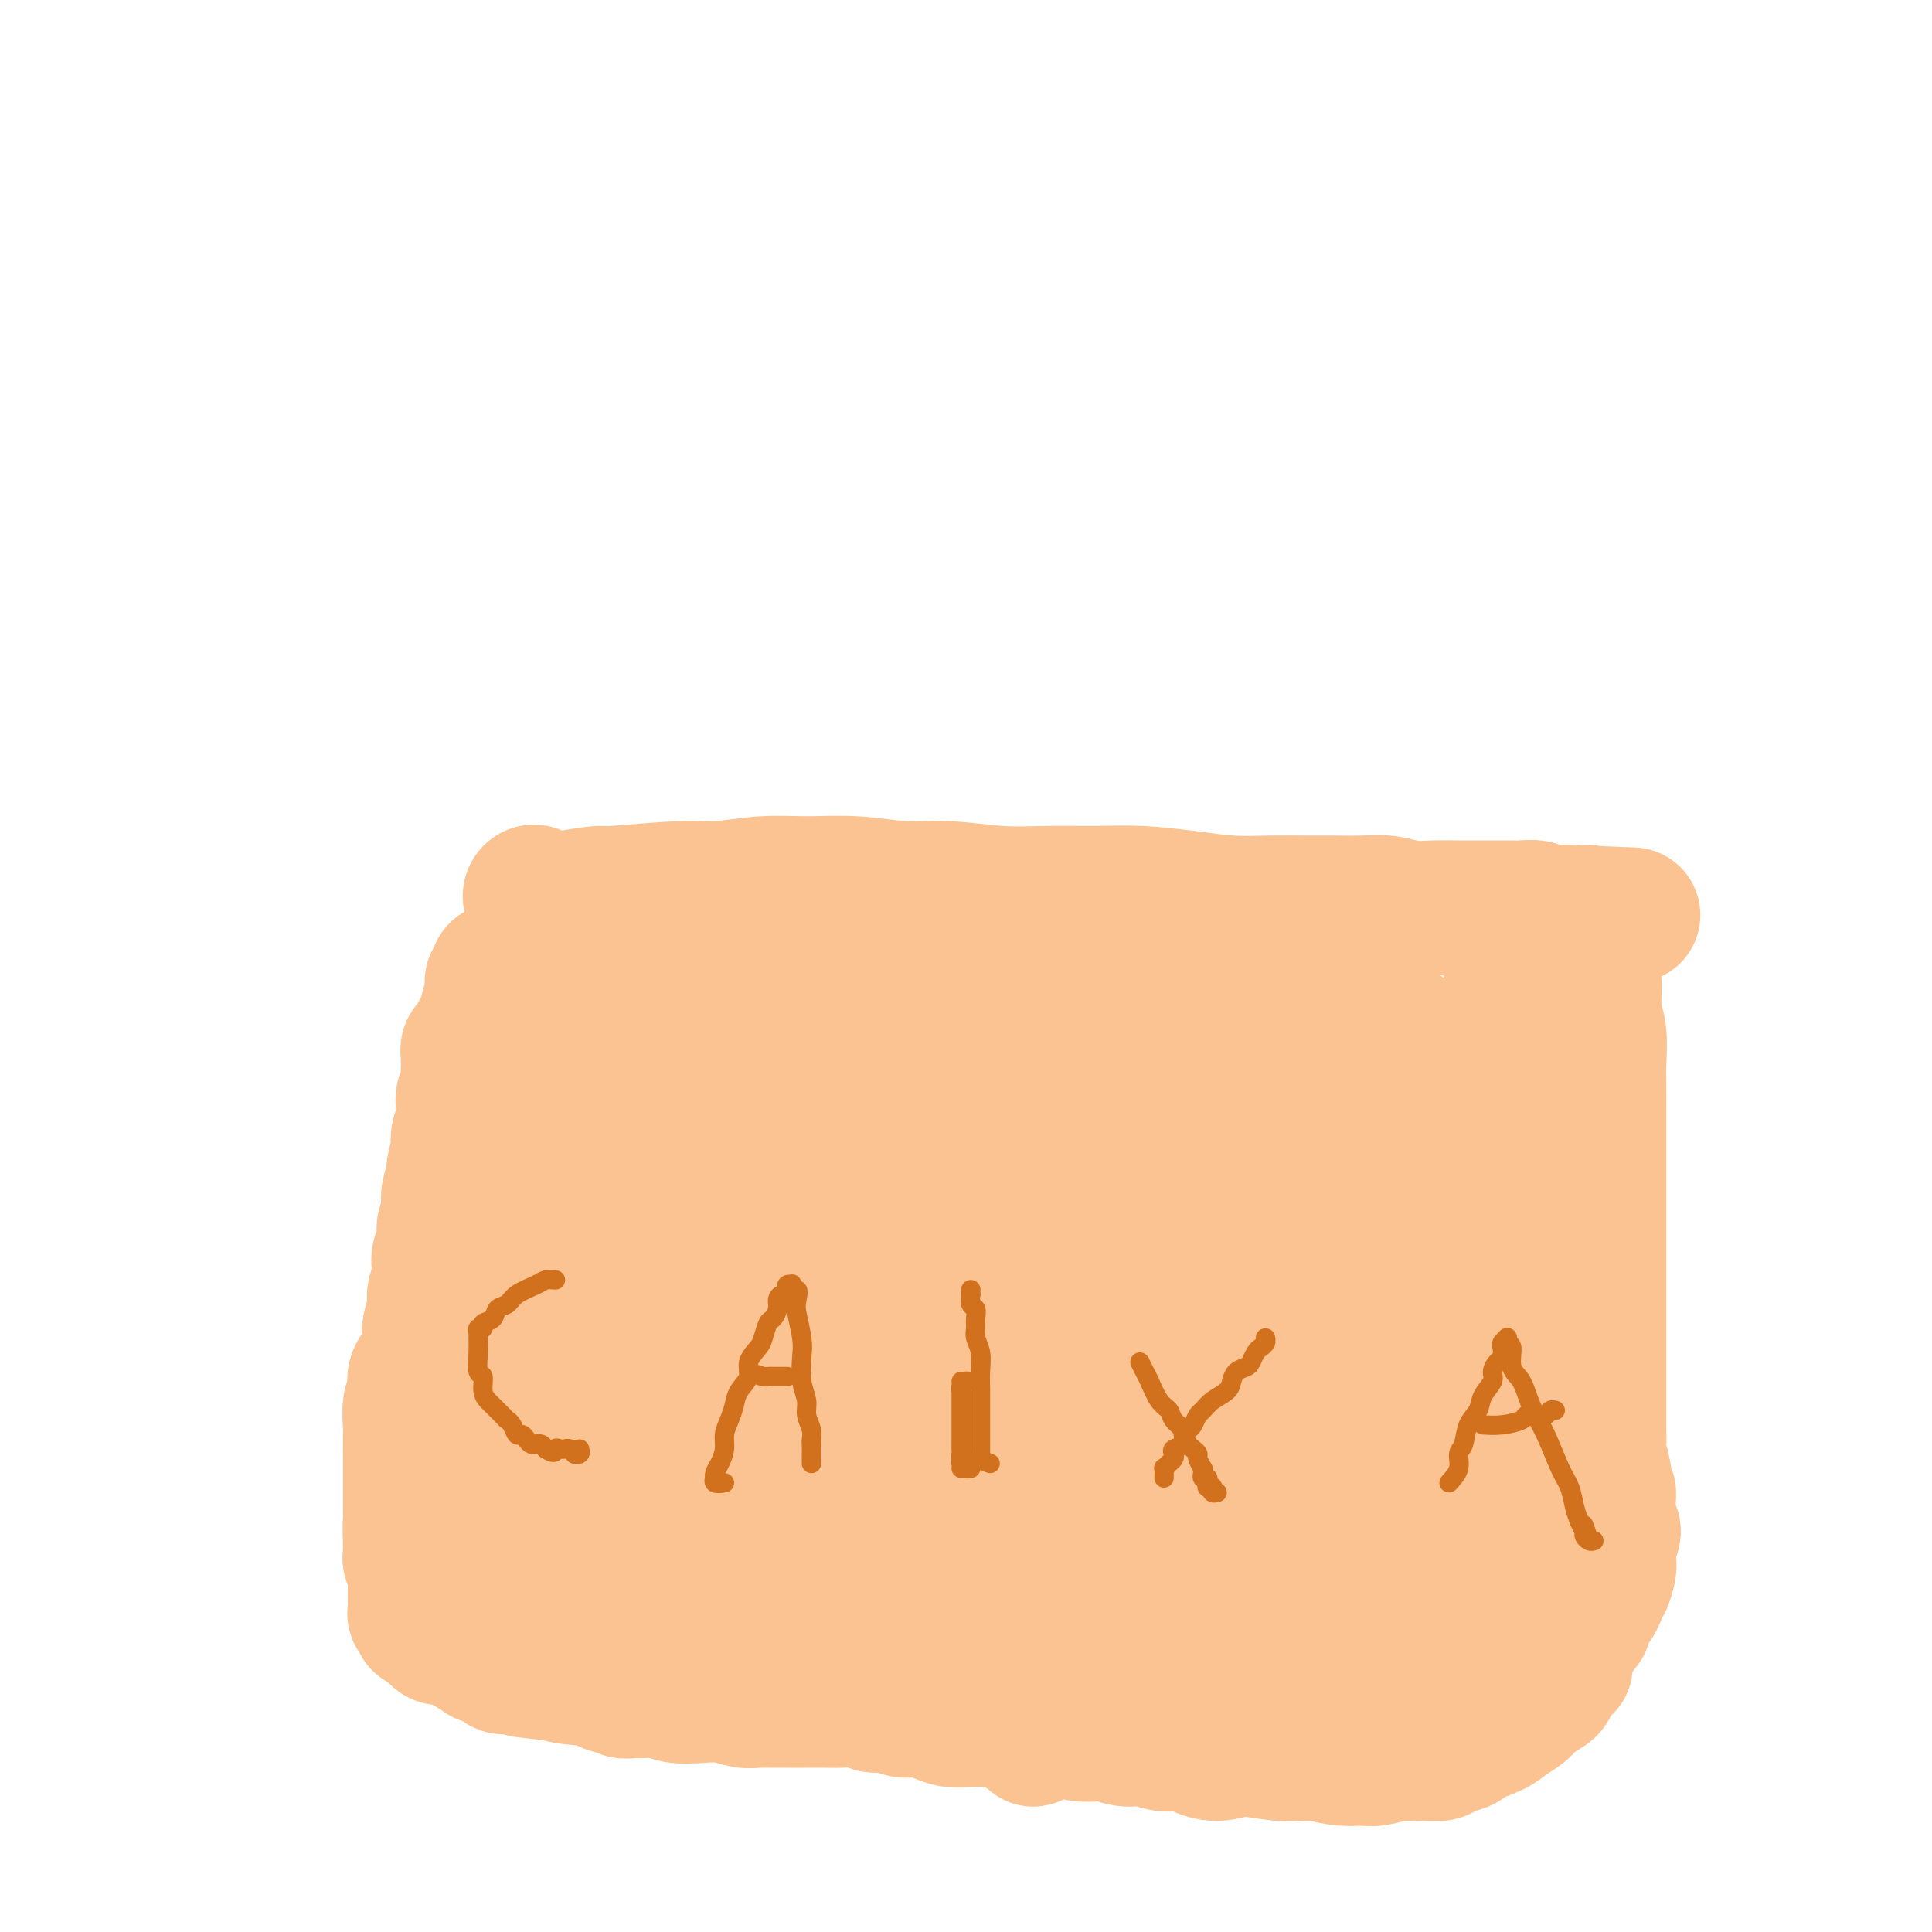 <svg viewBox='0 0 400 400' version='1.1' xmlns='http://www.w3.org/2000/svg' xmlns:xlink='http://www.w3.org/1999/xlink'><g fill='none' stroke='#FCC392' stroke-width='28' stroke-linecap='round' stroke-linejoin='round'><path d='M112,187c1.311,-0.301 2.622,-0.601 5,-1c2.378,-0.399 5.823,-0.895 7,-1c1.177,-0.105 0.085,0.182 3,0c2.915,-0.182 9.836,-0.835 14,-1c4.164,-0.165 5.570,0.156 8,0c2.430,-0.156 5.884,-0.789 9,-1c3.116,-0.211 5.894,-0.000 9,0c3.106,0.000 6.539,-0.210 10,0c3.461,0.210 6.951,0.841 10,1c3.049,0.159 5.658,-0.154 9,0c3.342,0.154 7.416,0.776 11,1c3.584,0.224 6.679,0.050 10,0c3.321,-0.050 6.868,0.025 10,0c3.132,-0.025 5.848,-0.150 9,0c3.152,0.150 6.739,0.576 10,1c3.261,0.424 6.195,0.846 9,1c2.805,0.154 5.481,0.040 8,0c2.519,-0.040 4.882,-0.007 7,0c2.118,0.007 3.990,-0.012 6,0c2.010,0.012 4.158,0.056 6,0c1.842,-0.056 3.377,-0.211 5,0c1.623,0.211 3.333,0.789 5,1c1.667,0.211 3.290,0.057 5,0c1.710,-0.057 3.507,-0.015 5,0c1.493,0.015 2.683,0.003 4,0c1.317,-0.003 2.761,0.003 4,0c1.239,-0.003 2.272,-0.015 3,0c0.728,0.015 1.150,0.057 2,0c0.850,-0.057 2.127,-0.211 3,0c0.873,0.211 1.344,0.789 2,1c0.656,0.211 1.499,0.057 2,0c0.501,-0.057 0.660,-0.015 1,0c0.340,0.015 0.862,0.004 1,0c0.138,-0.004 -0.107,-0.001 0,0c0.107,0.001 0.567,0.000 1,0c0.433,-0.000 0.838,-0.000 1,0c0.162,0.000 0.081,0.000 0,0'/><path d='M326,189c23.216,0.925 6.757,0.237 1,0c-5.757,-0.237 -0.812,-0.022 1,0c1.812,0.022 0.489,-0.151 0,0c-0.489,0.151 -0.145,0.624 0,1c0.145,0.376 0.090,0.656 0,1c-0.090,0.344 -0.216,0.754 0,1c0.216,0.246 0.775,0.330 1,1c0.225,0.670 0.117,1.927 0,3c-0.117,1.073 -0.241,1.963 0,3c0.241,1.037 0.849,2.222 1,4c0.151,1.778 -0.156,4.148 0,6c0.156,1.852 0.774,3.187 1,5c0.226,1.813 0.061,4.104 0,6c-0.061,1.896 -0.016,3.399 0,5c0.016,1.601 0.004,3.302 0,5c-0.004,1.698 -0.001,3.394 0,5c0.001,1.606 0.000,3.121 0,5c-0.000,1.879 -0.000,4.123 0,6c0.000,1.877 0.000,3.386 0,5c-0.000,1.614 -0.000,3.333 0,5c0.000,1.667 0.000,3.281 0,5c-0.000,1.719 0.000,3.544 0,5c-0.000,1.456 -0.000,2.541 0,4c0.000,1.459 0.000,3.290 0,5c-0.000,1.710 -0.000,3.300 0,5c0.000,1.700 0.000,3.509 0,5c-0.000,1.491 -0.001,2.663 0,4c0.001,1.337 0.004,2.840 0,4c-0.004,1.160 -0.015,1.977 0,3c0.015,1.023 0.056,2.254 0,3c-0.056,0.746 -0.207,1.009 0,2c0.207,0.991 0.774,2.712 1,4c0.226,1.288 0.113,2.144 0,3'/><path d='M332,308c0.402,14.791 0.906,4.768 1,2c0.094,-2.768 -0.223,1.718 0,4c0.223,2.282 0.985,2.359 1,3c0.015,0.641 -0.718,1.846 -1,3c-0.282,1.154 -0.113,2.259 0,3c0.113,0.741 0.171,1.119 0,2c-0.171,0.881 -0.570,2.264 -1,3c-0.430,0.736 -0.890,0.826 -1,1c-0.110,0.174 0.129,0.432 0,1c-0.129,0.568 -0.626,1.448 -1,2c-0.374,0.552 -0.626,0.778 -1,1c-0.374,0.222 -0.870,0.441 -1,1c-0.130,0.559 0.105,1.459 0,2c-0.105,0.541 -0.549,0.722 -1,1c-0.451,0.278 -0.909,0.651 -1,1c-0.091,0.349 0.186,0.672 0,1c-0.186,0.328 -0.834,0.662 -1,1c-0.166,0.338 0.152,0.682 0,1c-0.152,0.318 -0.772,0.611 -1,1c-0.228,0.389 -0.064,0.874 0,1c0.064,0.126 0.027,-0.107 0,0c-0.027,0.107 -0.045,0.552 0,1c0.045,0.448 0.152,0.897 0,1c-0.152,0.103 -0.564,-0.142 -1,0c-0.436,0.142 -0.897,0.671 -1,1c-0.103,0.329 0.153,0.458 0,1c-0.153,0.542 -0.716,1.496 -1,2c-0.284,0.504 -0.289,0.557 -1,1c-0.711,0.443 -2.128,1.274 -3,2c-0.872,0.726 -1.198,1.346 -2,2c-0.802,0.654 -2.081,1.341 -3,2c-0.919,0.659 -1.477,1.291 -3,2c-1.523,0.709 -4.012,1.497 -5,2c-0.988,0.503 -0.477,0.723 -1,1c-0.523,0.277 -2.080,0.610 -3,1c-0.920,0.390 -1.203,0.835 -2,1c-0.797,0.165 -2.107,0.048 -3,0c-0.893,-0.048 -1.368,-0.027 -2,0c-0.632,0.027 -1.420,0.061 -2,0c-0.580,-0.061 -0.951,-0.215 -2,0c-1.049,0.215 -2.776,0.800 -4,1c-1.224,0.200 -1.945,0.015 -3,0c-1.055,-0.015 -2.444,0.138 -4,0c-1.556,-0.138 -3.278,-0.569 -5,-1'/><path d='M273,363c-4.467,0.159 -2.136,0.055 -2,0c0.136,-0.055 -1.923,-0.063 -3,0c-1.077,0.063 -1.173,0.196 -3,0c-1.827,-0.196 -5.383,-0.722 -7,-1c-1.617,-0.278 -1.293,-0.308 -2,0c-0.707,0.308 -2.446,0.954 -4,1c-1.554,0.046 -2.922,-0.508 -4,-1c-1.078,-0.492 -1.865,-0.920 -3,-1c-1.135,-0.080 -2.617,0.190 -4,0c-1.383,-0.190 -2.666,-0.839 -4,-1c-1.334,-0.161 -2.719,0.167 -4,0c-1.281,-0.167 -2.457,-0.829 -4,-1c-1.543,-0.171 -3.451,0.147 -5,0c-1.549,-0.147 -2.739,-0.761 -4,-1c-1.261,-0.239 -2.595,-0.103 -4,0c-1.405,0.103 -2.883,0.172 -4,0c-1.117,-0.172 -1.873,-0.585 -3,-1c-1.127,-0.415 -2.626,-0.833 -4,-1c-1.374,-0.167 -2.622,-0.082 -4,0c-1.378,0.082 -2.886,0.162 -4,0c-1.114,-0.162 -1.835,-0.564 -3,-1c-1.165,-0.436 -2.775,-0.905 -4,-1c-1.225,-0.095 -2.064,0.185 -3,0c-0.936,-0.185 -1.968,-0.834 -3,-1c-1.032,-0.166 -2.064,0.152 -3,0c-0.936,-0.152 -1.776,-0.773 -3,-1c-1.224,-0.227 -2.830,-0.061 -4,0c-1.170,0.061 -1.902,0.016 -3,0c-1.098,-0.016 -2.562,-0.003 -4,0c-1.438,0.003 -2.852,-0.003 -4,0c-1.148,0.003 -2.031,0.015 -3,0c-0.969,-0.015 -2.024,-0.055 -3,0c-0.976,0.055 -1.873,0.207 -3,0c-1.127,-0.207 -2.483,-0.773 -4,-1c-1.517,-0.227 -3.193,-0.114 -5,0c-1.807,0.114 -3.745,0.228 -5,0c-1.255,-0.228 -1.828,-0.797 -3,-1c-1.172,-0.203 -2.944,-0.041 -4,0c-1.056,0.041 -1.396,-0.041 -2,0c-0.604,0.041 -1.474,0.204 -2,0c-0.526,-0.204 -0.710,-0.776 -1,-1c-0.290,-0.224 -0.686,-0.101 -1,0c-0.314,0.101 -0.546,0.181 -1,0c-0.454,-0.181 -1.130,-0.623 -2,-1c-0.870,-0.377 -1.935,-0.688 -3,-1'/><path d='M121,347c-23.860,-2.493 -7.510,-0.724 -2,0c5.510,0.724 0.181,0.404 -2,0c-2.181,-0.404 -1.213,-0.893 -1,-1c0.213,-0.107 -0.328,0.167 -1,0c-0.672,-0.167 -1.475,-0.777 -2,-1c-0.525,-0.223 -0.770,-0.060 -1,0c-0.230,0.060 -0.443,0.016 -1,0c-0.557,-0.016 -1.459,-0.005 -2,0c-0.541,0.005 -0.722,0.002 -1,0c-0.278,-0.002 -0.652,-0.003 -1,0c-0.348,0.003 -0.671,0.011 -1,0c-0.329,-0.011 -0.666,-0.042 -1,0c-0.334,0.042 -0.667,0.156 -1,0c-0.333,-0.156 -0.667,-0.580 -1,-1c-0.333,-0.420 -0.666,-0.834 -1,-1c-0.334,-0.166 -0.668,-0.083 -1,0c-0.332,0.083 -0.663,0.167 -1,0c-0.337,-0.167 -0.682,-0.585 -1,-1c-0.318,-0.415 -0.610,-0.828 -1,-1c-0.390,-0.172 -0.878,-0.102 -1,0c-0.122,0.102 0.123,0.237 0,0c-0.123,-0.237 -0.614,-0.848 -1,-1c-0.386,-0.152 -0.666,0.153 -1,0c-0.334,-0.153 -0.720,-0.763 -1,-1c-0.280,-0.237 -0.452,-0.101 -1,0c-0.548,0.101 -1.470,0.167 -2,0c-0.530,-0.167 -0.668,-0.566 -1,-1c-0.332,-0.434 -0.859,-0.904 -1,-1c-0.141,-0.096 0.102,0.180 0,0c-0.102,-0.180 -0.549,-0.817 -1,-1c-0.451,-0.183 -0.905,0.088 -1,0c-0.095,-0.088 0.171,-0.534 0,-1c-0.171,-0.466 -0.778,-0.951 -1,-1c-0.222,-0.049 -0.060,0.338 0,0c0.060,-0.338 0.016,-1.400 0,-2c-0.016,-0.600 -0.005,-0.737 0,-1c0.005,-0.263 0.002,-0.651 0,-1c-0.002,-0.349 -0.004,-0.661 0,-1c0.004,-0.339 0.015,-0.707 0,-1c-0.015,-0.293 -0.057,-0.511 0,-1c0.057,-0.489 0.211,-1.250 0,-2c-0.211,-0.750 -0.789,-1.490 -1,-2c-0.211,-0.510 -0.057,-0.791 0,-1c0.057,-0.209 0.016,-0.345 0,-1c-0.016,-0.655 -0.008,-1.827 0,-3'/><path d='M85,318c-0.155,-2.703 -0.041,-2.459 0,-3c0.041,-0.541 0.011,-1.867 0,-3c-0.011,-1.133 -0.003,-2.073 0,-3c0.003,-0.927 -0.000,-1.841 0,-3c0.000,-1.159 0.004,-2.564 0,-4c-0.004,-1.436 -0.017,-2.902 0,-4c0.017,-1.098 0.064,-1.829 0,-3c-0.064,-1.171 -0.237,-2.782 0,-4c0.237,-1.218 0.886,-2.043 1,-3c0.114,-0.957 -0.305,-2.045 0,-3c0.305,-0.955 1.335,-1.778 2,-3c0.665,-1.222 0.967,-2.844 1,-4c0.033,-1.156 -0.201,-1.847 0,-3c0.201,-1.153 0.837,-2.769 1,-4c0.163,-1.231 -0.149,-2.076 0,-3c0.149,-0.924 0.757,-1.928 1,-3c0.243,-1.072 0.121,-2.213 0,-3c-0.121,-0.787 -0.242,-1.221 0,-2c0.242,-0.779 0.849,-1.902 1,-3c0.151,-1.098 -0.152,-2.171 0,-3c0.152,-0.829 0.758,-1.413 1,-2c0.242,-0.587 0.121,-1.177 0,-2c-0.121,-0.823 -0.242,-1.879 0,-3c0.242,-1.121 0.849,-2.305 1,-3c0.151,-0.695 -0.152,-0.899 0,-2c0.152,-1.101 0.759,-3.100 1,-4c0.241,-0.900 0.116,-0.702 0,-1c-0.116,-0.298 -0.223,-1.091 0,-2c0.223,-0.909 0.778,-1.934 1,-3c0.222,-1.066 0.112,-2.173 0,-3c-0.112,-0.827 -0.226,-1.373 0,-2c0.226,-0.627 0.793,-1.334 1,-2c0.207,-0.666 0.056,-1.292 0,-2c-0.056,-0.708 -0.016,-1.499 0,-2c0.016,-0.501 0.008,-0.713 0,-1c-0.008,-0.287 -0.017,-0.651 0,-1c0.017,-0.349 0.061,-0.685 0,-1c-0.061,-0.315 -0.228,-0.610 0,-1c0.228,-0.390 0.849,-0.875 1,-1c0.151,-0.125 -0.170,0.110 0,0c0.170,-0.110 0.829,-0.566 1,-1c0.171,-0.434 -0.146,-0.848 0,-1c0.146,-0.152 0.756,-0.044 1,0c0.244,0.044 0.122,0.022 0,0'/><path d='M100,214c2.338,-11.847 0.683,-2.963 0,0c-0.683,2.963 -0.393,0.005 0,-1c0.393,-1.005 0.890,-0.058 1,0c0.110,0.058 -0.167,-0.772 0,-1c0.167,-0.228 0.777,0.145 1,0c0.223,-0.145 0.060,-0.808 0,-1c-0.060,-0.192 -0.016,0.085 0,0c0.016,-0.085 0.004,-0.534 0,-1c-0.004,-0.466 -0.001,-0.950 0,-1c0.001,-0.050 -0.001,0.333 0,0c0.001,-0.333 0.004,-1.381 0,-2c-0.004,-0.619 -0.015,-0.810 0,-1c0.015,-0.190 0.056,-0.380 0,-1c-0.056,-0.620 -0.207,-1.670 0,-2c0.207,-0.330 0.774,0.059 1,0c0.226,-0.059 0.112,-0.566 0,-1c-0.112,-0.434 -0.223,-0.796 0,-1c0.223,-0.204 0.781,-0.251 1,0c0.219,0.251 0.099,0.800 0,1c-0.099,0.200 -0.175,0.051 0,0c0.175,-0.051 0.603,-0.004 1,0c0.397,0.004 0.764,-0.037 1,0c0.236,0.037 0.342,0.150 1,0c0.658,-0.150 1.870,-0.562 3,-1c1.130,-0.438 2.179,-0.901 3,-1c0.821,-0.099 1.413,0.166 2,0c0.587,-0.166 1.168,-0.762 2,-1c0.832,-0.238 1.916,-0.119 3,0'/><path d='M120,199c2.845,-0.533 1.957,-0.864 2,-1c0.043,-0.136 1.016,-0.075 2,0c0.984,0.075 1.980,0.164 3,0c1.020,-0.164 2.063,-0.580 3,-1c0.937,-0.420 1.769,-0.845 3,-1c1.231,-0.155 2.861,-0.042 4,0c1.139,0.042 1.788,0.011 3,0c1.212,-0.011 2.986,-0.003 4,0c1.014,0.003 1.269,0.001 2,0c0.731,-0.001 1.939,-0.000 3,0c1.061,0.000 1.977,-0.000 3,0c1.023,0.000 2.153,0.000 3,0c0.847,-0.000 1.409,-0.001 2,0c0.591,0.001 1.209,0.004 2,0c0.791,-0.004 1.756,-0.015 3,0c1.244,0.015 2.769,0.057 4,0c1.231,-0.057 2.170,-0.212 3,0c0.830,0.212 1.551,0.793 3,1c1.449,0.207 3.626,0.041 5,0c1.374,-0.041 1.946,0.042 3,0c1.054,-0.042 2.589,-0.208 4,0c1.411,0.208 2.697,0.792 4,1c1.303,0.208 2.623,0.042 4,0c1.377,-0.042 2.812,0.042 4,0c1.188,-0.042 2.129,-0.208 4,0c1.871,0.208 4.671,0.792 6,1c1.329,0.208 1.187,0.040 2,0c0.813,-0.040 2.579,0.048 4,0c1.421,-0.048 2.495,-0.234 4,0c1.505,0.234 3.441,0.886 5,1c1.559,0.114 2.742,-0.310 4,0c1.258,0.310 2.592,1.354 4,2c1.408,0.646 2.889,0.895 4,1c1.111,0.105 1.850,0.067 3,0c1.150,-0.067 2.709,-0.163 4,0c1.291,0.163 2.312,0.584 3,1c0.688,0.416 1.041,0.829 2,1c0.959,0.171 2.524,0.102 4,0c1.476,-0.102 2.863,-0.237 4,0c1.137,0.237 2.023,0.847 3,1c0.977,0.153 2.043,-0.153 3,0c0.957,0.153 1.803,0.763 3,1c1.197,0.237 2.745,0.102 4,0c1.255,-0.102 2.216,-0.172 3,0c0.784,0.172 1.392,0.586 2,1'/><path d='M271,208c7.578,1.476 3.524,1.165 3,1c-0.524,-0.165 2.483,-0.185 4,0c1.517,0.185 1.544,0.574 2,1c0.456,0.426 1.341,0.888 2,1c0.659,0.112 1.094,-0.128 2,0c0.906,0.128 2.285,0.622 3,1c0.715,0.378 0.765,0.640 1,1c0.235,0.360 0.655,0.819 1,1c0.345,0.181 0.616,0.085 1,0c0.384,-0.085 0.880,-0.161 1,0c0.120,0.161 -0.138,0.557 0,1c0.138,0.443 0.671,0.934 1,1c0.329,0.066 0.455,-0.292 1,0c0.545,0.292 1.508,1.236 2,2c0.492,0.764 0.513,1.349 1,2c0.487,0.651 1.439,1.367 2,2c0.561,0.633 0.731,1.184 1,2c0.269,0.816 0.636,1.897 1,3c0.364,1.103 0.724,2.227 1,4c0.276,1.773 0.466,4.195 1,6c0.534,1.805 1.411,2.993 2,5c0.589,2.007 0.889,4.833 1,7c0.111,2.167 0.034,3.674 0,5c-0.034,1.326 -0.023,2.470 0,4c0.023,1.530 0.060,3.445 0,5c-0.060,1.555 -0.215,2.749 0,4c0.215,1.251 0.801,2.561 1,4c0.199,1.439 0.012,3.009 0,5c-0.012,1.991 0.150,4.402 0,6c-0.150,1.598 -0.614,2.383 -1,4c-0.386,1.617 -0.696,4.067 -1,6c-0.304,1.933 -0.604,3.351 -1,5c-0.396,1.649 -0.890,3.530 -1,5c-0.110,1.470 0.163,2.529 0,4c-0.163,1.471 -0.760,3.352 -1,5c-0.240,1.648 -0.121,3.061 0,4c0.121,0.939 0.244,1.403 0,2c-0.244,0.597 -0.854,1.326 -1,2c-0.146,0.674 0.171,1.294 0,2c-0.171,0.706 -0.830,1.499 -1,2c-0.170,0.501 0.150,0.712 0,1c-0.150,0.288 -0.771,0.655 -1,1c-0.229,0.345 -0.065,0.670 0,1c0.065,0.330 0.033,0.665 0,1'/><path d='M298,327c-1.255,7.184 -0.392,2.643 0,1c0.392,-1.643 0.311,-0.389 0,0c-0.311,0.389 -0.854,-0.088 -1,0c-0.146,0.088 0.106,0.742 0,1c-0.106,0.258 -0.568,0.122 -1,0c-0.432,-0.122 -0.833,-0.230 -1,0c-0.167,0.230 -0.101,0.798 0,1c0.101,0.202 0.237,0.039 0,0c-0.237,-0.039 -0.847,0.046 -1,0c-0.153,-0.046 0.151,-0.223 0,0c-0.151,0.223 -0.759,0.847 -1,1c-0.241,0.153 -0.116,-0.165 0,0c0.116,0.165 0.224,0.812 0,1c-0.224,0.188 -0.778,-0.084 -1,0c-0.222,0.084 -0.112,0.524 0,1c0.112,0.476 0.226,0.988 0,1c-0.226,0.012 -0.793,-0.477 -1,0c-0.207,0.477 -0.055,1.921 0,3c0.055,1.079 0.014,1.794 0,2c-0.014,0.206 -0.000,-0.099 0,0c0.000,0.099 -0.014,0.600 0,1c0.014,0.400 0.055,0.698 0,1c-0.055,0.302 -0.207,0.606 0,1c0.207,0.394 0.773,0.876 1,1c0.227,0.124 0.113,-0.111 0,0c-0.113,0.111 -0.226,0.566 0,1c0.226,0.434 0.793,0.845 1,1c0.207,0.155 0.056,0.053 0,0c-0.056,-0.053 -0.015,-0.056 0,0c0.015,0.056 0.004,0.170 0,0c-0.004,-0.170 -0.001,-0.623 0,-1c0.001,-0.377 0.000,-0.679 0,-1c-0.000,-0.321 -0.000,-0.660 0,-1'/><path d='M293,342c0.243,1.557 0.852,-0.050 1,-1c0.148,-0.950 -0.164,-1.243 0,-2c0.164,-0.757 0.804,-1.980 1,-3c0.196,-1.020 -0.051,-1.838 0,-3c0.051,-1.162 0.399,-2.668 1,-4c0.601,-1.332 1.455,-2.489 2,-4c0.545,-1.511 0.783,-3.376 1,-5c0.217,-1.624 0.415,-3.009 1,-5c0.585,-1.991 1.556,-4.590 2,-7c0.444,-2.410 0.360,-4.631 1,-7c0.640,-2.369 2.002,-4.884 3,-7c0.998,-2.116 1.630,-3.831 2,-6c0.370,-2.169 0.477,-4.792 1,-7c0.523,-2.208 1.461,-4.000 2,-6c0.539,-2.000 0.680,-4.206 1,-6c0.320,-1.794 0.818,-3.175 1,-5c0.182,-1.825 0.048,-4.094 0,-6c-0.048,-1.906 -0.009,-3.450 0,-5c0.009,-1.550 -0.012,-3.106 0,-5c0.012,-1.894 0.057,-4.127 0,-6c-0.057,-1.873 -0.215,-3.384 0,-5c0.215,-1.616 0.804,-3.335 1,-5c0.196,-1.665 0.000,-3.277 0,-5c-0.000,-1.723 0.196,-3.557 0,-5c-0.196,-1.443 -0.785,-2.493 -1,-4c-0.215,-1.507 -0.058,-3.470 0,-5c0.058,-1.530 0.015,-2.626 0,-4c-0.015,-1.374 -0.004,-3.027 0,-4c0.004,-0.973 0.001,-1.268 0,-2c-0.001,-0.732 -0.001,-1.902 0,-3c0.001,-1.098 0.001,-2.125 0,-3c-0.001,-0.875 -0.004,-1.598 0,-2c0.004,-0.402 0.015,-0.483 0,-1c-0.015,-0.517 -0.057,-1.469 0,-2c0.057,-0.531 0.212,-0.641 0,-1c-0.212,-0.359 -0.790,-0.965 -1,-1c-0.210,-0.035 -0.053,0.503 0,1c0.053,0.497 0.000,0.954 0,1c-0.000,0.046 0.051,-0.317 0,0c-0.051,0.317 -0.206,1.316 0,2c0.206,0.684 0.773,1.053 1,2c0.227,0.947 0.113,2.474 0,4'/><path d='M313,200c-0.044,2.230 -0.153,3.304 0,5c0.153,1.696 0.566,4.014 1,6c0.434,1.986 0.887,3.639 1,6c0.113,2.361 -0.113,5.430 0,8c0.113,2.570 0.566,4.642 1,7c0.434,2.358 0.848,5.001 1,8c0.152,2.999 0.041,6.355 0,9c-0.041,2.645 -0.011,4.581 0,7c0.011,2.419 0.003,5.321 0,8c-0.003,2.679 0.000,5.133 0,7c-0.000,1.867 -0.004,3.145 0,5c0.004,1.855 0.015,4.285 0,6c-0.015,1.715 -0.057,2.713 0,4c0.057,1.287 0.212,2.861 0,4c-0.212,1.139 -0.793,1.841 -1,3c-0.207,1.159 -0.041,2.774 0,4c0.041,1.226 -0.041,2.062 0,3c0.041,0.938 0.207,1.979 0,3c-0.207,1.021 -0.787,2.021 -1,3c-0.213,0.979 -0.060,1.938 0,3c0.060,1.062 0.027,2.228 0,3c-0.027,0.772 -0.048,1.152 0,2c0.048,0.848 0.164,2.166 0,3c-0.164,0.834 -0.608,1.184 -1,2c-0.392,0.816 -0.730,2.098 -1,3c-0.270,0.902 -0.470,1.423 -1,2c-0.530,0.577 -1.389,1.208 -2,2c-0.611,0.792 -0.974,1.745 -2,3c-1.026,1.255 -2.715,2.812 -4,4c-1.285,1.188 -2.167,2.006 -3,3c-0.833,0.994 -1.618,2.165 -3,3c-1.382,0.835 -3.361,1.333 -5,2c-1.639,0.667 -2.937,1.503 -4,2c-1.063,0.497 -1.892,0.655 -3,1c-1.108,0.345 -2.497,0.877 -4,1c-1.503,0.123 -3.121,-0.163 -4,0c-0.879,0.163 -1.020,0.776 -2,1c-0.980,0.224 -2.800,0.059 -4,0c-1.200,-0.059 -1.782,-0.011 -3,0c-1.218,0.011 -3.073,-0.015 -5,0c-1.927,0.015 -3.925,0.070 -6,0c-2.075,-0.070 -4.226,-0.266 -6,0c-1.774,0.266 -3.170,0.995 -5,1c-1.830,0.005 -4.094,-0.713 -6,-1c-1.906,-0.287 -3.453,-0.144 -5,0'/><path d='M236,346c-8.623,0.292 -5.182,0.023 -5,0c0.182,-0.023 -2.896,0.200 -5,0c-2.104,-0.200 -3.234,-0.822 -5,-1c-1.766,-0.178 -4.168,0.089 -6,0c-1.832,-0.089 -3.094,-0.534 -5,-1c-1.906,-0.466 -4.455,-0.952 -7,-1c-2.545,-0.048 -5.085,0.342 -7,0c-1.915,-0.342 -3.205,-1.415 -5,-2c-1.795,-0.585 -4.096,-0.683 -6,-1c-1.904,-0.317 -3.412,-0.855 -5,-1c-1.588,-0.145 -3.256,0.101 -5,0c-1.744,-0.101 -3.565,-0.549 -5,-1c-1.435,-0.451 -2.485,-0.904 -4,-1c-1.515,-0.096 -3.494,0.167 -5,0c-1.506,-0.167 -2.539,-0.763 -4,-1c-1.461,-0.237 -3.349,-0.116 -5,0c-1.651,0.116 -3.067,0.227 -5,0c-1.933,-0.227 -4.385,-0.793 -6,-1c-1.615,-0.207 -2.392,-0.056 -4,0c-1.608,0.056 -4.047,0.016 -6,0c-1.953,-0.016 -3.421,-0.008 -5,0c-1.579,0.008 -3.270,0.016 -5,0c-1.730,-0.016 -3.499,-0.057 -5,0c-1.501,0.057 -2.734,0.211 -4,0c-1.266,-0.211 -2.567,-0.789 -4,-1c-1.433,-0.211 -3.000,-0.057 -4,0c-1.000,0.057 -1.434,0.015 -2,0c-0.566,-0.015 -1.266,-0.004 -2,0c-0.734,0.004 -1.503,0.002 -2,0c-0.497,-0.002 -0.722,-0.003 -1,0c-0.278,0.003 -0.610,0.011 -1,0c-0.390,-0.011 -0.836,-0.039 -1,0c-0.164,0.039 -0.044,0.146 0,0c0.044,-0.146 0.012,-0.546 0,-1c-0.012,-0.454 -0.003,-0.962 0,-1c0.003,-0.038 0.001,0.394 0,0c-0.001,-0.394 -0.000,-1.616 0,-2c0.000,-0.384 -0.001,0.068 0,0c0.001,-0.068 0.003,-0.658 0,-1c-0.003,-0.342 -0.011,-0.438 0,-1c0.011,-0.562 0.042,-1.590 0,-2c-0.042,-0.410 -0.155,-0.203 0,-1c0.155,-0.797 0.580,-2.599 1,-4c0.420,-1.401 0.834,-2.400 1,-4c0.166,-1.600 0.083,-3.800 0,-6'/><path d='M97,311c-0.049,-4.813 -0.172,-5.345 0,-7c0.172,-1.655 0.637,-4.432 1,-7c0.363,-2.568 0.622,-4.926 1,-7c0.378,-2.074 0.874,-3.865 1,-6c0.126,-2.135 -0.118,-4.614 0,-7c0.118,-2.386 0.599,-4.679 1,-7c0.401,-2.321 0.722,-4.669 1,-7c0.278,-2.331 0.512,-4.643 1,-7c0.488,-2.357 1.229,-4.758 2,-7c0.771,-2.242 1.572,-4.325 2,-6c0.428,-1.675 0.482,-2.941 1,-5c0.518,-2.059 1.501,-4.910 2,-7c0.499,-2.090 0.516,-3.420 1,-5c0.484,-1.580 1.436,-3.409 2,-5c0.564,-1.591 0.740,-2.944 1,-4c0.260,-1.056 0.603,-1.816 1,-3c0.397,-1.184 0.849,-2.792 1,-4c0.151,-1.208 0.003,-2.015 0,-3c-0.003,-0.985 0.139,-2.148 0,-3c-0.139,-0.852 -0.559,-1.394 -1,-2c-0.441,-0.606 -0.902,-1.276 -1,-2c-0.098,-0.724 0.166,-1.502 0,-2c-0.166,-0.498 -0.763,-0.716 -1,-1c-0.237,-0.284 -0.115,-0.636 0,-1c0.115,-0.364 0.223,-0.742 0,-1c-0.223,-0.258 -0.778,-0.398 -1,-1c-0.222,-0.602 -0.112,-1.668 0,-2c0.112,-0.332 0.226,0.069 0,0c-0.226,-0.069 -0.793,-0.610 -1,-1c-0.207,-0.390 -0.055,-0.630 0,-1c0.055,-0.370 0.015,-0.868 0,-1c-0.015,-0.132 -0.003,0.104 0,0c0.003,-0.104 -0.003,-0.549 0,-1c0.003,-0.451 0.014,-0.909 0,-1c-0.014,-0.091 -0.053,0.184 0,0c0.053,-0.184 0.196,-0.828 0,-1c-0.196,-0.172 -0.733,0.129 -1,0c-0.267,-0.129 -0.264,-0.689 0,-1c0.264,-0.311 0.790,-0.375 1,0c0.210,0.375 0.105,1.187 0,2'/><path d='M111,187c-0.774,-3.653 -0.209,-1.285 0,1c0.209,2.285 0.063,4.486 0,5c-0.063,0.514 -0.041,-0.661 0,3c0.041,3.661 0.102,12.156 0,18c-0.102,5.844 -0.368,9.035 -1,13c-0.632,3.965 -1.631,8.702 -2,13c-0.369,4.298 -0.109,8.156 0,12c0.109,3.844 0.066,7.672 0,11c-0.066,3.328 -0.157,6.156 0,9c0.157,2.844 0.562,5.706 1,8c0.438,2.294 0.910,4.021 1,6c0.090,1.979 -0.202,4.208 0,6c0.202,1.792 0.899,3.145 1,5c0.101,1.855 -0.394,4.212 0,6c0.394,1.788 1.678,3.007 2,4c0.322,0.993 -0.316,1.761 0,3c0.316,1.239 1.587,2.949 2,4c0.413,1.051 -0.033,1.444 0,2c0.033,0.556 0.544,1.277 1,2c0.456,0.723 0.858,1.448 1,2c0.142,0.552 0.024,0.929 0,1c-0.024,0.071 0.045,-0.165 0,0c-0.045,0.165 -0.204,0.732 0,1c0.204,0.268 0.772,0.238 1,0c0.228,-0.238 0.117,-0.683 0,-1c-0.117,-0.317 -0.238,-0.506 0,-1c0.238,-0.494 0.836,-1.292 1,-2c0.164,-0.708 -0.107,-1.326 0,-3c0.107,-1.674 0.592,-4.405 1,-7c0.408,-2.595 0.739,-5.054 1,-8c0.261,-2.946 0.451,-6.379 1,-10c0.549,-3.621 1.457,-7.429 2,-11c0.543,-3.571 0.723,-6.904 1,-10c0.277,-3.096 0.652,-5.955 1,-9c0.348,-3.045 0.670,-6.277 1,-9c0.330,-2.723 0.670,-4.938 1,-7c0.330,-2.062 0.652,-3.972 1,-6c0.348,-2.028 0.722,-4.173 1,-6c0.278,-1.827 0.458,-3.335 1,-5c0.542,-1.665 1.444,-3.488 2,-5c0.556,-1.512 0.765,-2.715 1,-4c0.235,-1.285 0.496,-2.653 1,-4c0.504,-1.347 1.252,-2.674 2,-4'/><path d='M137,210c1.261,-4.042 0.912,-3.145 1,-3c0.088,0.145 0.612,-0.460 1,-1c0.388,-0.540 0.641,-1.014 1,-1c0.359,0.014 0.826,0.516 1,1c0.174,0.484 0.056,0.949 0,1c-0.056,0.051 -0.049,-0.312 0,0c0.049,0.312 0.139,1.297 0,3c-0.139,1.703 -0.509,4.122 -1,7c-0.491,2.878 -1.104,6.215 -2,10c-0.896,3.785 -2.076,8.017 -3,12c-0.924,3.983 -1.592,7.717 -2,12c-0.408,4.283 -0.557,9.116 -1,14c-0.443,4.884 -1.180,9.817 -2,14c-0.820,4.183 -1.722,7.614 -2,11c-0.278,3.386 0.069,6.727 0,10c-0.069,3.273 -0.554,6.476 -1,9c-0.446,2.524 -0.852,4.367 -1,6c-0.148,1.633 -0.039,3.057 0,4c0.039,0.943 0.007,1.407 0,2c-0.007,0.593 0.012,1.316 0,2c-0.012,0.684 -0.056,1.330 0,2c0.056,0.670 0.210,1.362 0,2c-0.210,0.638 -0.784,1.220 -1,1c-0.216,-0.220 -0.073,-1.241 0,-2c0.073,-0.759 0.075,-1.254 0,-2c-0.075,-0.746 -0.228,-1.742 0,-3c0.228,-1.258 0.839,-2.780 1,-5c0.161,-2.220 -0.126,-5.140 0,-8c0.126,-2.860 0.666,-5.661 1,-9c0.334,-3.339 0.463,-7.215 1,-11c0.537,-3.785 1.484,-7.480 2,-11c0.516,-3.520 0.603,-6.866 1,-10c0.397,-3.134 1.103,-6.055 2,-9c0.897,-2.945 1.983,-5.915 3,-9c1.017,-3.085 1.965,-6.286 3,-9c1.035,-2.714 2.157,-4.943 3,-7c0.843,-2.057 1.408,-3.944 2,-6c0.592,-2.056 1.210,-4.283 2,-6c0.790,-1.717 1.751,-2.924 2,-4c0.249,-1.076 -0.215,-2.022 0,-3c0.215,-0.978 1.107,-1.989 2,-3'/><path d='M150,211c2.956,-8.607 0.845,-2.124 0,0c-0.845,2.124 -0.424,-0.109 0,-1c0.424,-0.891 0.849,-0.439 1,0c0.151,0.439 0.026,0.864 0,1c-0.026,0.136 0.047,-0.019 0,0c-0.047,0.019 -0.212,0.212 0,1c0.212,0.788 0.803,2.172 1,4c0.197,1.828 0.001,4.099 0,7c-0.001,2.901 0.192,6.431 0,11c-0.192,4.569 -0.769,10.175 -1,15c-0.231,4.825 -0.117,8.868 0,13c0.117,4.132 0.238,8.352 0,12c-0.238,3.648 -0.835,6.723 -1,10c-0.165,3.277 0.100,6.756 0,9c-0.100,2.244 -0.567,3.254 -1,5c-0.433,1.746 -0.833,4.229 -1,6c-0.167,1.771 -0.101,2.830 0,4c0.101,1.170 0.237,2.451 0,4c-0.237,1.549 -0.848,3.367 -1,5c-0.152,1.633 0.156,3.080 0,4c-0.156,0.920 -0.777,1.312 -1,2c-0.223,0.688 -0.050,1.671 0,2c0.050,0.329 -0.024,0.005 0,0c0.024,-0.005 0.147,0.310 0,0c-0.147,-0.310 -0.565,-1.246 -1,-2c-0.435,-0.754 -0.888,-1.328 -1,-2c-0.112,-0.672 0.117,-1.444 0,-3c-0.117,-1.556 -0.579,-3.897 -1,-6c-0.421,-2.103 -0.800,-3.968 -1,-6c-0.200,-2.032 -0.222,-4.229 0,-7c0.222,-2.771 0.689,-6.114 1,-9c0.311,-2.886 0.465,-5.314 1,-8c0.535,-2.686 1.451,-5.630 2,-9c0.549,-3.370 0.729,-7.166 1,-11c0.271,-3.834 0.631,-7.707 1,-11c0.369,-3.293 0.747,-6.007 1,-9c0.253,-2.993 0.382,-6.265 1,-9c0.618,-2.735 1.724,-4.934 2,-7c0.276,-2.066 -0.277,-4.000 0,-6c0.277,-2.000 1.384,-4.066 2,-6c0.616,-1.934 0.743,-3.735 1,-5c0.257,-1.265 0.646,-1.994 1,-3c0.354,-1.006 0.673,-2.287 1,-3c0.327,-0.713 0.664,-0.856 1,-1'/><path d='M158,202c1.111,-3.237 0.888,-2.329 1,-2c0.112,0.329 0.558,0.081 1,0c0.442,-0.081 0.880,0.006 1,0c0.120,-0.006 -0.078,-0.104 0,0c0.078,0.104 0.433,0.411 1,1c0.567,0.589 1.346,1.461 2,2c0.654,0.539 1.183,0.744 2,2c0.817,1.256 1.921,3.562 3,6c1.079,2.438 2.131,5.008 3,8c0.869,2.992 1.553,6.408 2,10c0.447,3.592 0.656,7.361 1,11c0.344,3.639 0.821,7.147 1,11c0.179,3.853 0.059,8.049 0,12c-0.059,3.951 -0.058,7.655 0,11c0.058,3.345 0.171,6.330 0,9c-0.171,2.670 -0.627,5.025 -1,7c-0.373,1.975 -0.663,3.571 -1,5c-0.337,1.429 -0.720,2.692 -1,4c-0.280,1.308 -0.457,2.662 -1,4c-0.543,1.338 -1.453,2.662 -2,4c-0.547,1.338 -0.732,2.691 -1,4c-0.268,1.309 -0.621,2.575 -1,4c-0.379,1.425 -0.785,3.008 -1,4c-0.215,0.992 -0.240,1.391 -1,2c-0.760,0.609 -2.255,1.427 -3,2c-0.745,0.573 -0.739,0.900 -1,1c-0.261,0.100 -0.788,-0.029 -1,0c-0.212,0.029 -0.108,0.215 0,0c0.108,-0.215 0.221,-0.833 0,-1c-0.221,-0.167 -0.777,0.116 -1,0c-0.223,-0.116 -0.113,-0.630 0,-1c0.113,-0.370 0.229,-0.594 0,-1c-0.229,-0.406 -0.802,-0.992 -1,-2c-0.198,-1.008 -0.020,-2.438 0,-4c0.020,-1.562 -0.119,-3.255 0,-5c0.119,-1.745 0.496,-3.543 1,-6c0.504,-2.457 1.135,-5.572 2,-9c0.865,-3.428 1.965,-7.169 3,-11c1.035,-3.831 2.006,-7.752 3,-11c0.994,-3.248 2.010,-5.824 3,-9c0.990,-3.176 1.953,-6.953 3,-10c1.047,-3.047 2.178,-5.363 3,-8c0.822,-2.637 1.337,-5.595 2,-8c0.663,-2.405 1.475,-4.259 2,-6c0.525,-1.741 0.762,-3.371 1,-5'/><path d='M182,227c3.207,-10.715 1.224,-3.503 1,-2c-0.224,1.503 1.312,-2.704 2,-5c0.688,-2.296 0.528,-2.681 1,-3c0.472,-0.319 1.576,-0.572 2,-1c0.424,-0.428 0.167,-1.031 0,-1c-0.167,0.031 -0.244,0.697 0,1c0.244,0.303 0.809,0.242 1,0c0.191,-0.242 0.007,-0.665 0,0c-0.007,0.665 0.162,2.419 0,5c-0.162,2.581 -0.656,5.988 -1,10c-0.344,4.012 -0.540,8.629 -1,14c-0.460,5.371 -1.185,11.495 -2,17c-0.815,5.505 -1.721,10.391 -2,15c-0.279,4.609 0.070,8.942 0,13c-0.070,4.058 -0.558,7.840 -1,11c-0.442,3.160 -0.836,5.697 -1,8c-0.164,2.303 -0.096,4.371 0,6c0.096,1.629 0.222,2.819 0,4c-0.222,1.181 -0.791,2.354 -1,3c-0.209,0.646 -0.057,0.763 0,1c0.057,0.237 0.019,0.592 0,1c-0.019,0.408 -0.019,0.869 0,1c0.019,0.131 0.057,-0.069 0,0c-0.057,0.069 -0.209,0.407 0,0c0.209,-0.407 0.779,-1.559 1,-2c0.221,-0.441 0.092,-0.172 0,-1c-0.092,-0.828 -0.148,-2.751 0,-5c0.148,-2.249 0.500,-4.822 1,-8c0.500,-3.178 1.147,-6.962 2,-11c0.853,-4.038 1.913,-8.329 3,-12c1.087,-3.671 2.201,-6.721 3,-10c0.799,-3.279 1.281,-6.787 2,-10c0.719,-3.213 1.674,-6.129 3,-9c1.326,-2.871 3.023,-5.695 4,-9c0.977,-3.305 1.235,-7.091 2,-10c0.765,-2.909 2.037,-4.941 3,-7c0.963,-2.059 1.616,-4.144 2,-6c0.384,-1.856 0.500,-3.482 1,-5c0.500,-1.518 1.385,-2.926 2,-4c0.615,-1.074 0.959,-1.814 1,-2c0.041,-0.186 -0.220,0.181 0,0c0.220,-0.181 0.920,-0.909 1,-1c0.080,-0.091 -0.460,0.454 -1,1'/><path d='M210,214c2.773,-8.083 0.706,-2.289 0,0c-0.706,2.289 -0.051,1.075 0,2c0.051,0.925 -0.504,3.989 -1,7c-0.496,3.011 -0.934,5.969 -2,10c-1.066,4.031 -2.759,9.134 -4,14c-1.241,4.866 -2.031,9.494 -3,14c-0.969,4.506 -2.116,8.890 -3,13c-0.884,4.110 -1.505,7.946 -2,11c-0.495,3.054 -0.865,5.328 -1,9c-0.135,3.672 -0.036,8.743 0,11c0.036,2.257 0.010,1.699 0,3c-0.010,1.301 -0.003,4.459 0,7c0.003,2.541 0.001,4.463 0,6c-0.001,1.537 -0.000,2.690 0,4c0.000,1.310 -0.000,2.778 0,4c0.000,1.222 0.000,2.197 0,3c-0.000,0.803 -0.001,1.434 0,2c0.001,0.566 0.005,1.068 0,1c-0.005,-0.068 -0.020,-0.705 0,-1c0.020,-0.295 0.074,-0.248 0,-1c-0.074,-0.752 -0.278,-2.304 0,-4c0.278,-1.696 1.036,-3.537 2,-6c0.964,-2.463 2.134,-5.548 3,-9c0.866,-3.452 1.429,-7.272 2,-11c0.571,-3.728 1.149,-7.362 2,-11c0.851,-3.638 1.975,-7.278 3,-11c1.025,-3.722 1.951,-7.527 3,-11c1.049,-3.473 2.220,-6.616 3,-10c0.780,-3.384 1.168,-7.010 2,-10c0.832,-2.990 2.109,-5.343 3,-8c0.891,-2.657 1.395,-5.619 2,-8c0.605,-2.381 1.311,-4.182 2,-6c0.689,-1.818 1.362,-3.655 2,-5c0.638,-1.345 1.240,-2.200 2,-3c0.760,-0.800 1.678,-1.545 2,-2c0.322,-0.455 0.050,-0.621 0,-1c-0.050,-0.379 0.124,-0.973 0,-1c-0.124,-0.027 -0.546,0.511 -1,1c-0.454,0.489 -0.939,0.929 -1,1c-0.061,0.071 0.303,-0.229 0,0c-0.303,0.229 -1.274,0.985 -2,2c-0.726,1.015 -1.207,2.290 -2,4c-0.793,1.710 -1.896,3.855 -3,6'/><path d='M218,230c-1.687,3.500 -1.404,6.251 -2,10c-0.596,3.749 -2.070,8.497 -3,13c-0.930,4.503 -1.317,8.762 -2,14c-0.683,5.238 -1.663,11.454 -2,17c-0.337,5.546 -0.031,10.421 0,16c0.031,5.579 -0.213,11.862 0,17c0.213,5.138 0.884,9.129 1,13c0.116,3.871 -0.322,7.620 0,11c0.322,3.380 1.406,6.392 2,9c0.594,2.608 0.700,4.814 1,6c0.300,1.186 0.795,1.352 1,2c0.205,0.648 0.122,1.776 0,2c-0.122,0.224 -0.281,-0.458 0,-1c0.281,-0.542 1.003,-0.946 1,-1c-0.003,-0.054 -0.730,0.240 -1,0c-0.270,-0.240 -0.084,-1.015 0,-2c0.084,-0.985 0.066,-2.181 0,-4c-0.066,-1.819 -0.180,-4.261 0,-7c0.180,-2.739 0.653,-5.775 1,-9c0.347,-3.225 0.569,-6.638 1,-10c0.431,-3.362 1.073,-6.672 2,-10c0.927,-3.328 2.139,-6.674 3,-10c0.861,-3.326 1.371,-6.631 2,-10c0.629,-3.369 1.376,-6.801 2,-10c0.624,-3.199 1.123,-6.164 2,-9c0.877,-2.836 2.132,-5.542 3,-8c0.868,-2.458 1.351,-4.668 2,-7c0.649,-2.332 1.465,-4.784 2,-7c0.535,-2.216 0.788,-4.194 1,-6c0.212,-1.806 0.383,-3.441 1,-5c0.617,-1.559 1.682,-3.042 2,-4c0.318,-0.958 -0.110,-1.391 0,-2c0.110,-0.609 0.759,-1.393 1,-2c0.241,-0.607 0.076,-1.038 0,-1c-0.076,0.038 -0.062,0.543 0,1c0.062,0.457 0.171,0.866 0,2c-0.171,1.134 -0.624,2.993 -1,6c-0.376,3.007 -0.675,7.161 -1,12c-0.325,4.839 -0.675,10.363 -1,16c-0.325,5.637 -0.623,11.387 -1,17c-0.377,5.613 -0.832,11.088 -1,16c-0.168,4.912 -0.048,9.261 0,13c0.048,3.739 0.024,6.870 0,10'/><path d='M234,328c-0.778,15.439 -0.223,8.037 0,6c0.223,-2.037 0.113,1.293 0,3c-0.113,1.707 -0.227,1.793 0,2c0.227,0.207 0.797,0.534 1,1c0.203,0.466 0.038,1.069 0,1c-0.038,-0.069 0.050,-0.810 0,-1c-0.050,-0.190 -0.240,0.171 0,-1c0.240,-1.171 0.909,-3.876 1,-7c0.091,-3.124 -0.396,-6.669 0,-11c0.396,-4.331 1.674,-9.448 3,-15c1.326,-5.552 2.699,-11.538 4,-17c1.301,-5.462 2.530,-10.398 4,-15c1.470,-4.602 3.181,-8.868 5,-13c1.819,-4.132 3.747,-8.129 5,-12c1.253,-3.871 1.831,-7.618 3,-11c1.169,-3.382 2.930,-6.401 4,-9c1.070,-2.599 1.449,-4.777 2,-7c0.551,-2.223 1.273,-4.490 2,-6c0.727,-1.510 1.459,-2.261 2,-3c0.541,-0.739 0.892,-1.464 1,-2c0.108,-0.536 -0.025,-0.883 0,-1c0.025,-0.117 0.210,-0.002 0,0c-0.210,0.002 -0.813,-0.107 -1,0c-0.187,0.107 0.044,0.431 0,1c-0.044,0.569 -0.361,1.384 -1,4c-0.639,2.616 -1.600,7.033 -3,12c-1.400,4.967 -3.241,10.486 -5,17c-1.759,6.514 -3.438,14.025 -5,21c-1.562,6.975 -3.007,13.416 -4,19c-0.993,5.584 -1.534,10.312 -2,15c-0.466,4.688 -0.857,9.336 -1,13c-0.143,3.664 -0.038,6.345 0,9c0.038,2.655 0.011,5.284 0,7c-0.011,1.716 -0.004,2.519 0,3c0.004,0.481 0.006,0.639 0,1c-0.006,0.361 -0.019,0.923 0,1c0.019,0.077 0.068,-0.331 0,-1c-0.068,-0.669 -0.255,-1.597 0,-4c0.255,-2.403 0.952,-6.279 2,-11c1.048,-4.721 2.446,-10.286 4,-16c1.554,-5.714 3.265,-11.577 5,-17c1.735,-5.423 3.496,-10.407 5,-15c1.504,-4.593 2.752,-8.797 4,-13'/><path d='M269,256c4.042,-13.695 4.147,-10.432 5,-11c0.853,-0.568 2.453,-4.966 4,-8c1.547,-3.034 3.041,-4.705 4,-6c0.959,-1.295 1.382,-2.214 2,-3c0.618,-0.786 1.431,-1.438 2,-2c0.569,-0.562 0.894,-1.033 1,-1c0.106,0.033 -0.006,0.569 0,1c0.006,0.431 0.131,0.758 0,1c-0.131,0.242 -0.518,0.398 -1,2c-0.482,1.602 -1.059,4.649 -2,9c-0.941,4.351 -2.244,10.005 -4,16c-1.756,5.995 -3.963,12.331 -6,19c-2.037,6.669 -3.905,13.672 -5,20c-1.095,6.328 -1.418,11.982 -2,17c-0.582,5.018 -1.424,9.400 -2,13c-0.576,3.600 -0.886,6.418 -1,9c-0.114,2.582 -0.030,4.929 0,7c0.030,2.071 0.008,3.868 0,5c-0.008,1.132 -0.003,1.601 0,2c0.003,0.399 0.003,0.730 0,1c-0.003,0.270 -0.011,0.480 0,0c0.011,-0.480 0.039,-1.650 0,-2c-0.039,-0.350 -0.147,0.121 0,-1c0.147,-1.121 0.549,-3.835 1,-7c0.451,-3.165 0.952,-6.783 2,-11c1.048,-4.217 2.643,-9.034 4,-14c1.357,-4.966 2.474,-10.080 4,-15c1.526,-4.920 3.459,-9.646 5,-14c1.541,-4.354 2.690,-8.335 4,-12c1.310,-3.665 2.782,-7.014 4,-10c1.218,-2.986 2.183,-5.609 3,-8c0.817,-2.391 1.488,-4.551 2,-6c0.512,-1.449 0.866,-2.189 1,-3c0.134,-0.811 0.048,-1.693 0,-2c-0.048,-0.307 -0.058,-0.039 0,0c0.058,0.039 0.185,-0.152 0,0c-0.185,0.152 -0.682,0.647 -1,2c-0.318,1.353 -0.456,3.563 -1,7c-0.544,3.437 -1.494,8.100 -3,13c-1.506,4.900 -3.566,10.038 -5,15c-1.434,4.962 -2.241,9.747 -3,14c-0.759,4.253 -1.472,7.975 -2,11c-0.528,3.025 -0.873,5.353 -1,8c-0.127,2.647 -0.036,5.613 0,8c0.036,2.387 0.018,4.193 0,6'/><path d='M278,326c-0.692,5.858 -0.921,4.003 -1,4c-0.079,-0.003 -0.007,1.844 0,3c0.007,1.156 -0.052,1.620 0,2c0.052,0.380 0.214,0.677 0,1c-0.214,0.323 -0.804,0.673 -1,1c-0.196,0.327 0.003,0.630 0,1c-0.003,0.370 -0.207,0.808 0,1c0.207,0.192 0.825,0.139 1,0c0.175,-0.139 -0.094,-0.365 0,-1c0.094,-0.635 0.549,-1.681 1,-2c0.451,-0.319 0.897,0.087 2,-1c1.103,-1.087 2.863,-3.667 5,-7c2.137,-3.333 4.650,-7.419 7,-11c2.350,-3.581 4.535,-6.659 6,-10c1.465,-3.341 2.208,-6.947 3,-10c0.792,-3.053 1.633,-5.554 2,-8c0.367,-2.446 0.261,-4.838 0,-7c-0.261,-2.162 -0.677,-4.096 -1,-6c-0.323,-1.904 -0.552,-3.779 -1,-6c-0.448,-2.221 -1.115,-4.787 -2,-7c-0.885,-2.213 -1.987,-4.072 -3,-6c-1.013,-1.928 -1.939,-3.925 -3,-6c-1.061,-2.075 -2.259,-4.228 -4,-6c-1.741,-1.772 -4.025,-3.164 -6,-5c-1.975,-1.836 -3.642,-4.116 -6,-6c-2.358,-1.884 -5.406,-3.371 -8,-5c-2.594,-1.629 -4.734,-3.399 -7,-5c-2.266,-1.601 -4.657,-3.032 -7,-4c-2.343,-0.968 -4.636,-1.472 -7,-2c-2.364,-0.528 -4.797,-1.080 -7,-1c-2.203,0.080 -4.177,0.791 -6,1c-1.823,0.209 -3.496,-0.083 -5,0c-1.504,0.083 -2.838,0.543 -4,1c-1.162,0.457 -2.153,0.911 -3,1c-0.847,0.089 -1.549,-0.186 -2,0c-0.451,0.186 -0.651,0.835 -1,1c-0.349,0.165 -0.848,-0.152 -1,0c-0.152,0.152 0.042,0.773 0,1c-0.042,0.227 -0.319,0.061 0,0c0.319,-0.061 1.234,-0.017 2,0c0.766,0.017 1.383,0.009 2,0'/><path d='M223,222c0.750,0.374 1.124,0.807 2,1c0.876,0.193 2.256,0.144 4,0c1.744,-0.144 3.854,-0.385 7,-1c3.146,-0.615 7.327,-1.604 9,-2c1.673,-0.396 0.836,-0.198 0,0'/></g>
<g fill='none' stroke='#D2711D' stroke-width='4' stroke-linecap='round' stroke-linejoin='round'><path d='M115,265c-0.728,-0.068 -1.456,-0.135 -2,0c-0.544,0.135 -0.904,0.474 -2,1c-1.096,0.526 -2.928,1.240 -4,2c-1.072,0.760 -1.382,1.567 -2,2c-0.618,0.433 -1.542,0.493 -2,1c-0.458,0.507 -0.448,1.460 -1,2c-0.552,0.540 -1.665,0.668 -2,1c-0.335,0.332 0.107,0.867 0,1c-0.107,0.133 -0.762,-0.135 -1,0c-0.238,0.135 -0.060,0.675 0,1c0.060,0.325 0.001,0.436 0,1c-0.001,0.564 0.056,1.580 0,3c-0.056,1.420 -0.223,3.244 0,4c0.223,0.756 0.837,0.444 1,1c0.163,0.556 -0.125,1.981 0,3c0.125,1.019 0.663,1.634 1,2c0.337,0.366 0.471,0.484 1,1c0.529,0.516 1.451,1.430 2,2c0.549,0.570 0.725,0.797 1,1c0.275,0.203 0.651,0.384 1,1c0.349,0.616 0.672,1.668 1,2c0.328,0.332 0.661,-0.054 1,0c0.339,0.054 0.682,0.550 1,1c0.318,0.450 0.610,0.855 1,1c0.390,0.145 0.878,0.028 1,0c0.122,-0.028 -0.121,0.031 0,0c0.121,-0.031 0.606,-0.152 1,0c0.394,0.152 0.697,0.576 1,1'/><path d='M113,300c2.111,1.392 1.889,0.372 2,0c0.111,-0.372 0.556,-0.096 1,0c0.444,0.096 0.889,0.011 1,0c0.111,-0.011 -0.110,0.051 0,0c0.110,-0.051 0.551,-0.213 1,0c0.449,0.213 0.905,0.803 1,1c0.095,0.197 -0.170,0.001 0,0c0.170,-0.001 0.777,0.192 1,0c0.223,-0.192 0.064,-0.769 0,-1c-0.064,-0.231 -0.032,-0.115 0,0'/><path d='M150,307c-0.844,0.118 -1.687,0.237 -2,0c-0.313,-0.237 -0.094,-0.829 0,-1c0.094,-0.171 0.063,0.078 0,0c-0.063,-0.078 -0.158,-0.485 0,-1c0.158,-0.515 0.567,-1.138 1,-2c0.433,-0.862 0.888,-1.963 1,-3c0.112,-1.037 -0.120,-2.010 0,-3c0.120,-0.990 0.591,-1.997 1,-3c0.409,-1.003 0.757,-2.002 1,-3c0.243,-0.998 0.380,-1.995 1,-3c0.620,-1.005 1.724,-2.017 2,-3c0.276,-0.983 -0.277,-1.936 0,-3c0.277,-1.064 1.385,-2.238 2,-3c0.615,-0.762 0.738,-1.111 1,-2c0.262,-0.889 0.661,-2.319 1,-3c0.339,-0.681 0.616,-0.612 1,-1c0.384,-0.388 0.874,-1.231 1,-2c0.126,-0.769 -0.111,-1.464 0,-2c0.111,-0.536 0.569,-0.914 1,-1c0.431,-0.086 0.833,0.121 1,0c0.167,-0.121 0.097,-0.570 0,-1c-0.097,-0.430 -0.222,-0.842 0,-1c0.222,-0.158 0.792,-0.063 1,0c0.208,0.063 0.056,0.094 0,0c-0.056,-0.094 -0.016,-0.313 0,0c0.016,0.313 0.008,1.156 0,2'/><path d='M164,268c1.635,-2.053 1.222,-0.185 1,1c-0.222,1.185 -0.251,1.685 0,3c0.251,1.315 0.784,3.443 1,5c0.216,1.557 0.114,2.542 0,4c-0.114,1.458 -0.241,3.389 0,5c0.241,1.611 0.849,2.903 1,4c0.151,1.097 -0.156,1.999 0,3c0.156,1.001 0.774,2.099 1,3c0.226,0.901 0.061,1.604 0,2c-0.061,0.396 -0.016,0.485 0,1c0.016,0.515 0.004,1.458 0,2c-0.004,0.542 -0.001,0.684 0,1c0.001,0.316 0.000,0.804 0,1c-0.000,0.196 -0.000,0.098 0,0'/><path d='M155,284c1.177,0.423 2.354,0.845 3,1c0.646,0.155 0.761,0.041 1,0c0.239,-0.041 0.603,-0.011 1,0c0.397,0.011 0.828,0.003 1,0c0.172,-0.003 0.085,-0.001 0,0c-0.085,0.001 -0.167,0.000 0,0c0.167,-0.000 0.583,-0.000 1,0c0.417,0.000 0.833,0.000 1,0c0.167,-0.000 0.083,-0.000 0,0'/><path d='M199,304c0.277,0.009 0.554,0.018 1,0c0.446,-0.018 1.062,-0.064 1,0c-0.062,0.064 -0.801,0.239 -1,0c-0.199,-0.239 0.143,-0.893 0,-1c-0.143,-0.107 -0.770,0.333 -1,0c-0.230,-0.333 -0.062,-1.440 0,-2c0.062,-0.560 0.016,-0.572 0,-1c-0.016,-0.428 -0.004,-1.270 0,-2c0.004,-0.730 0.001,-1.347 0,-2c-0.001,-0.653 -0.000,-1.342 0,-2c0.000,-0.658 0.000,-1.286 0,-2c-0.000,-0.714 -0.001,-1.515 0,-2c0.001,-0.485 0.004,-0.656 0,-1c-0.004,-0.344 -0.014,-0.863 0,-1c0.014,-0.137 0.053,0.107 0,0c-0.053,-0.107 -0.196,-0.565 0,-1c0.196,-0.435 0.733,-0.849 1,-1c0.267,-0.151 0.264,-0.041 0,0c-0.264,0.041 -0.790,0.012 -1,0c-0.210,-0.012 -0.105,-0.006 0,0'/><path d='M205,303c-0.845,-0.302 -1.691,-0.605 -2,-1c-0.309,-0.395 -0.083,-0.883 0,-1c0.083,-0.117 0.022,0.136 0,0c-0.022,-0.136 -0.006,-0.662 0,-1c0.006,-0.338 0.002,-0.487 0,-1c-0.002,-0.513 -0.001,-1.389 0,-2c0.001,-0.611 0.001,-0.957 0,-2c-0.001,-1.043 -0.004,-2.783 0,-4c0.004,-1.217 0.015,-1.912 0,-3c-0.015,-1.088 -0.057,-2.570 0,-4c0.057,-1.430 0.212,-2.807 0,-4c-0.212,-1.193 -0.793,-2.202 -1,-3c-0.207,-0.798 -0.041,-1.384 0,-2c0.041,-0.616 -0.041,-1.260 0,-2c0.041,-0.740 0.207,-1.575 0,-2c-0.207,-0.425 -0.788,-0.440 -1,-1c-0.212,-0.560 -0.057,-1.666 0,-2c0.057,-0.334 0.015,0.102 0,0c-0.015,-0.102 -0.004,-0.744 0,-1c0.004,-0.256 0.002,-0.128 0,0'/><path d='M236,282c0.355,0.727 0.710,1.454 1,2c0.290,0.546 0.516,0.910 1,2c0.484,1.090 1.225,2.907 2,4c0.775,1.093 1.584,1.462 2,2c0.416,0.538 0.440,1.243 1,2c0.560,0.757 1.657,1.565 2,2c0.343,0.435 -0.067,0.496 0,1c0.067,0.504 0.610,1.449 1,2c0.390,0.551 0.626,0.707 1,1c0.374,0.293 0.885,0.722 1,1c0.115,0.278 -0.166,0.404 0,1c0.166,0.596 0.780,1.662 1,2c0.220,0.338 0.045,-0.050 0,0c-0.045,0.050 0.039,0.539 0,1c-0.039,0.461 -0.203,0.894 0,1c0.203,0.106 0.773,-0.116 1,0c0.227,0.116 0.112,0.571 0,1c-0.112,0.429 -0.223,0.833 0,1c0.223,0.167 0.778,0.097 1,0c0.222,-0.097 0.111,-0.222 0,0c-0.111,0.222 -0.222,0.791 0,1c0.222,0.209 0.778,0.060 1,0c0.222,-0.060 0.111,-0.030 0,0'/><path d='M241,306c0.023,-0.869 0.045,-1.738 0,-2c-0.045,-0.262 -0.158,0.084 0,0c0.158,-0.084 0.586,-0.599 1,-1c0.414,-0.401 0.814,-0.689 1,-1c0.186,-0.311 0.158,-0.647 0,-1c-0.158,-0.353 -0.446,-0.723 0,-1c0.446,-0.277 1.625,-0.459 2,-1c0.375,-0.541 -0.055,-1.439 0,-2c0.055,-0.561 0.594,-0.783 1,-1c0.406,-0.217 0.680,-0.428 1,-1c0.320,-0.572 0.688,-1.504 1,-2c0.312,-0.496 0.569,-0.556 1,-1c0.431,-0.444 1.036,-1.271 2,-2c0.964,-0.729 2.286,-1.360 3,-2c0.714,-0.640 0.821,-1.288 1,-2c0.179,-0.712 0.429,-1.486 1,-2c0.571,-0.514 1.463,-0.767 2,-1c0.537,-0.233 0.718,-0.444 1,-1c0.282,-0.556 0.664,-1.455 1,-2c0.336,-0.545 0.626,-0.734 1,-1c0.374,-0.266 0.832,-0.607 1,-1c0.168,-0.393 0.045,-0.836 0,-1c-0.045,-0.164 -0.013,-0.047 0,0c0.013,0.047 0.006,0.023 0,0'/><path d='M300,307c0.872,-0.962 1.743,-1.923 2,-3c0.257,-1.077 -0.101,-2.269 0,-3c0.101,-0.731 0.662,-1.001 1,-2c0.338,-0.999 0.454,-2.729 1,-4c0.546,-1.271 1.522,-2.085 2,-3c0.478,-0.915 0.457,-1.932 1,-3c0.543,-1.068 1.648,-2.188 2,-3c0.352,-0.812 -0.050,-1.317 0,-2c0.050,-0.683 0.553,-1.546 1,-2c0.447,-0.454 0.838,-0.500 1,-1c0.162,-0.500 0.096,-1.456 0,-2c-0.096,-0.544 -0.223,-0.678 0,-1c0.223,-0.322 0.796,-0.832 1,-1c0.204,-0.168 0.039,0.007 0,0c-0.039,-0.007 0.048,-0.194 0,0c-0.048,0.194 -0.232,0.770 0,1c0.232,0.230 0.880,0.113 1,1c0.120,0.887 -0.288,2.779 0,4c0.288,1.221 1.271,1.771 2,3c0.729,1.229 1.203,3.137 2,5c0.797,1.863 1.915,3.682 3,6c1.085,2.318 2.136,5.137 3,7c0.864,1.863 1.540,2.771 2,4c0.460,1.229 0.703,2.780 1,4c0.297,1.220 0.649,2.110 1,3'/><path d='M327,315c2.698,5.747 1.445,2.114 1,1c-0.445,-1.114 -0.080,0.290 0,1c0.080,0.710 -0.123,0.726 0,1c0.123,0.274 0.572,0.804 1,1c0.428,0.196 0.837,0.056 1,0c0.163,-0.056 0.082,-0.028 0,0'/><path d='M307,295c1.256,0.083 2.511,0.167 4,0c1.489,-0.167 3.211,-0.584 4,-1c0.789,-0.416 0.646,-0.829 1,-1c0.354,-0.171 1.205,-0.098 2,0c0.795,0.098 1.533,0.222 2,0c0.467,-0.222 0.664,-0.791 1,-1c0.336,-0.209 0.810,-0.060 1,0c0.190,0.060 0.095,0.030 0,0'/></g>
</svg>